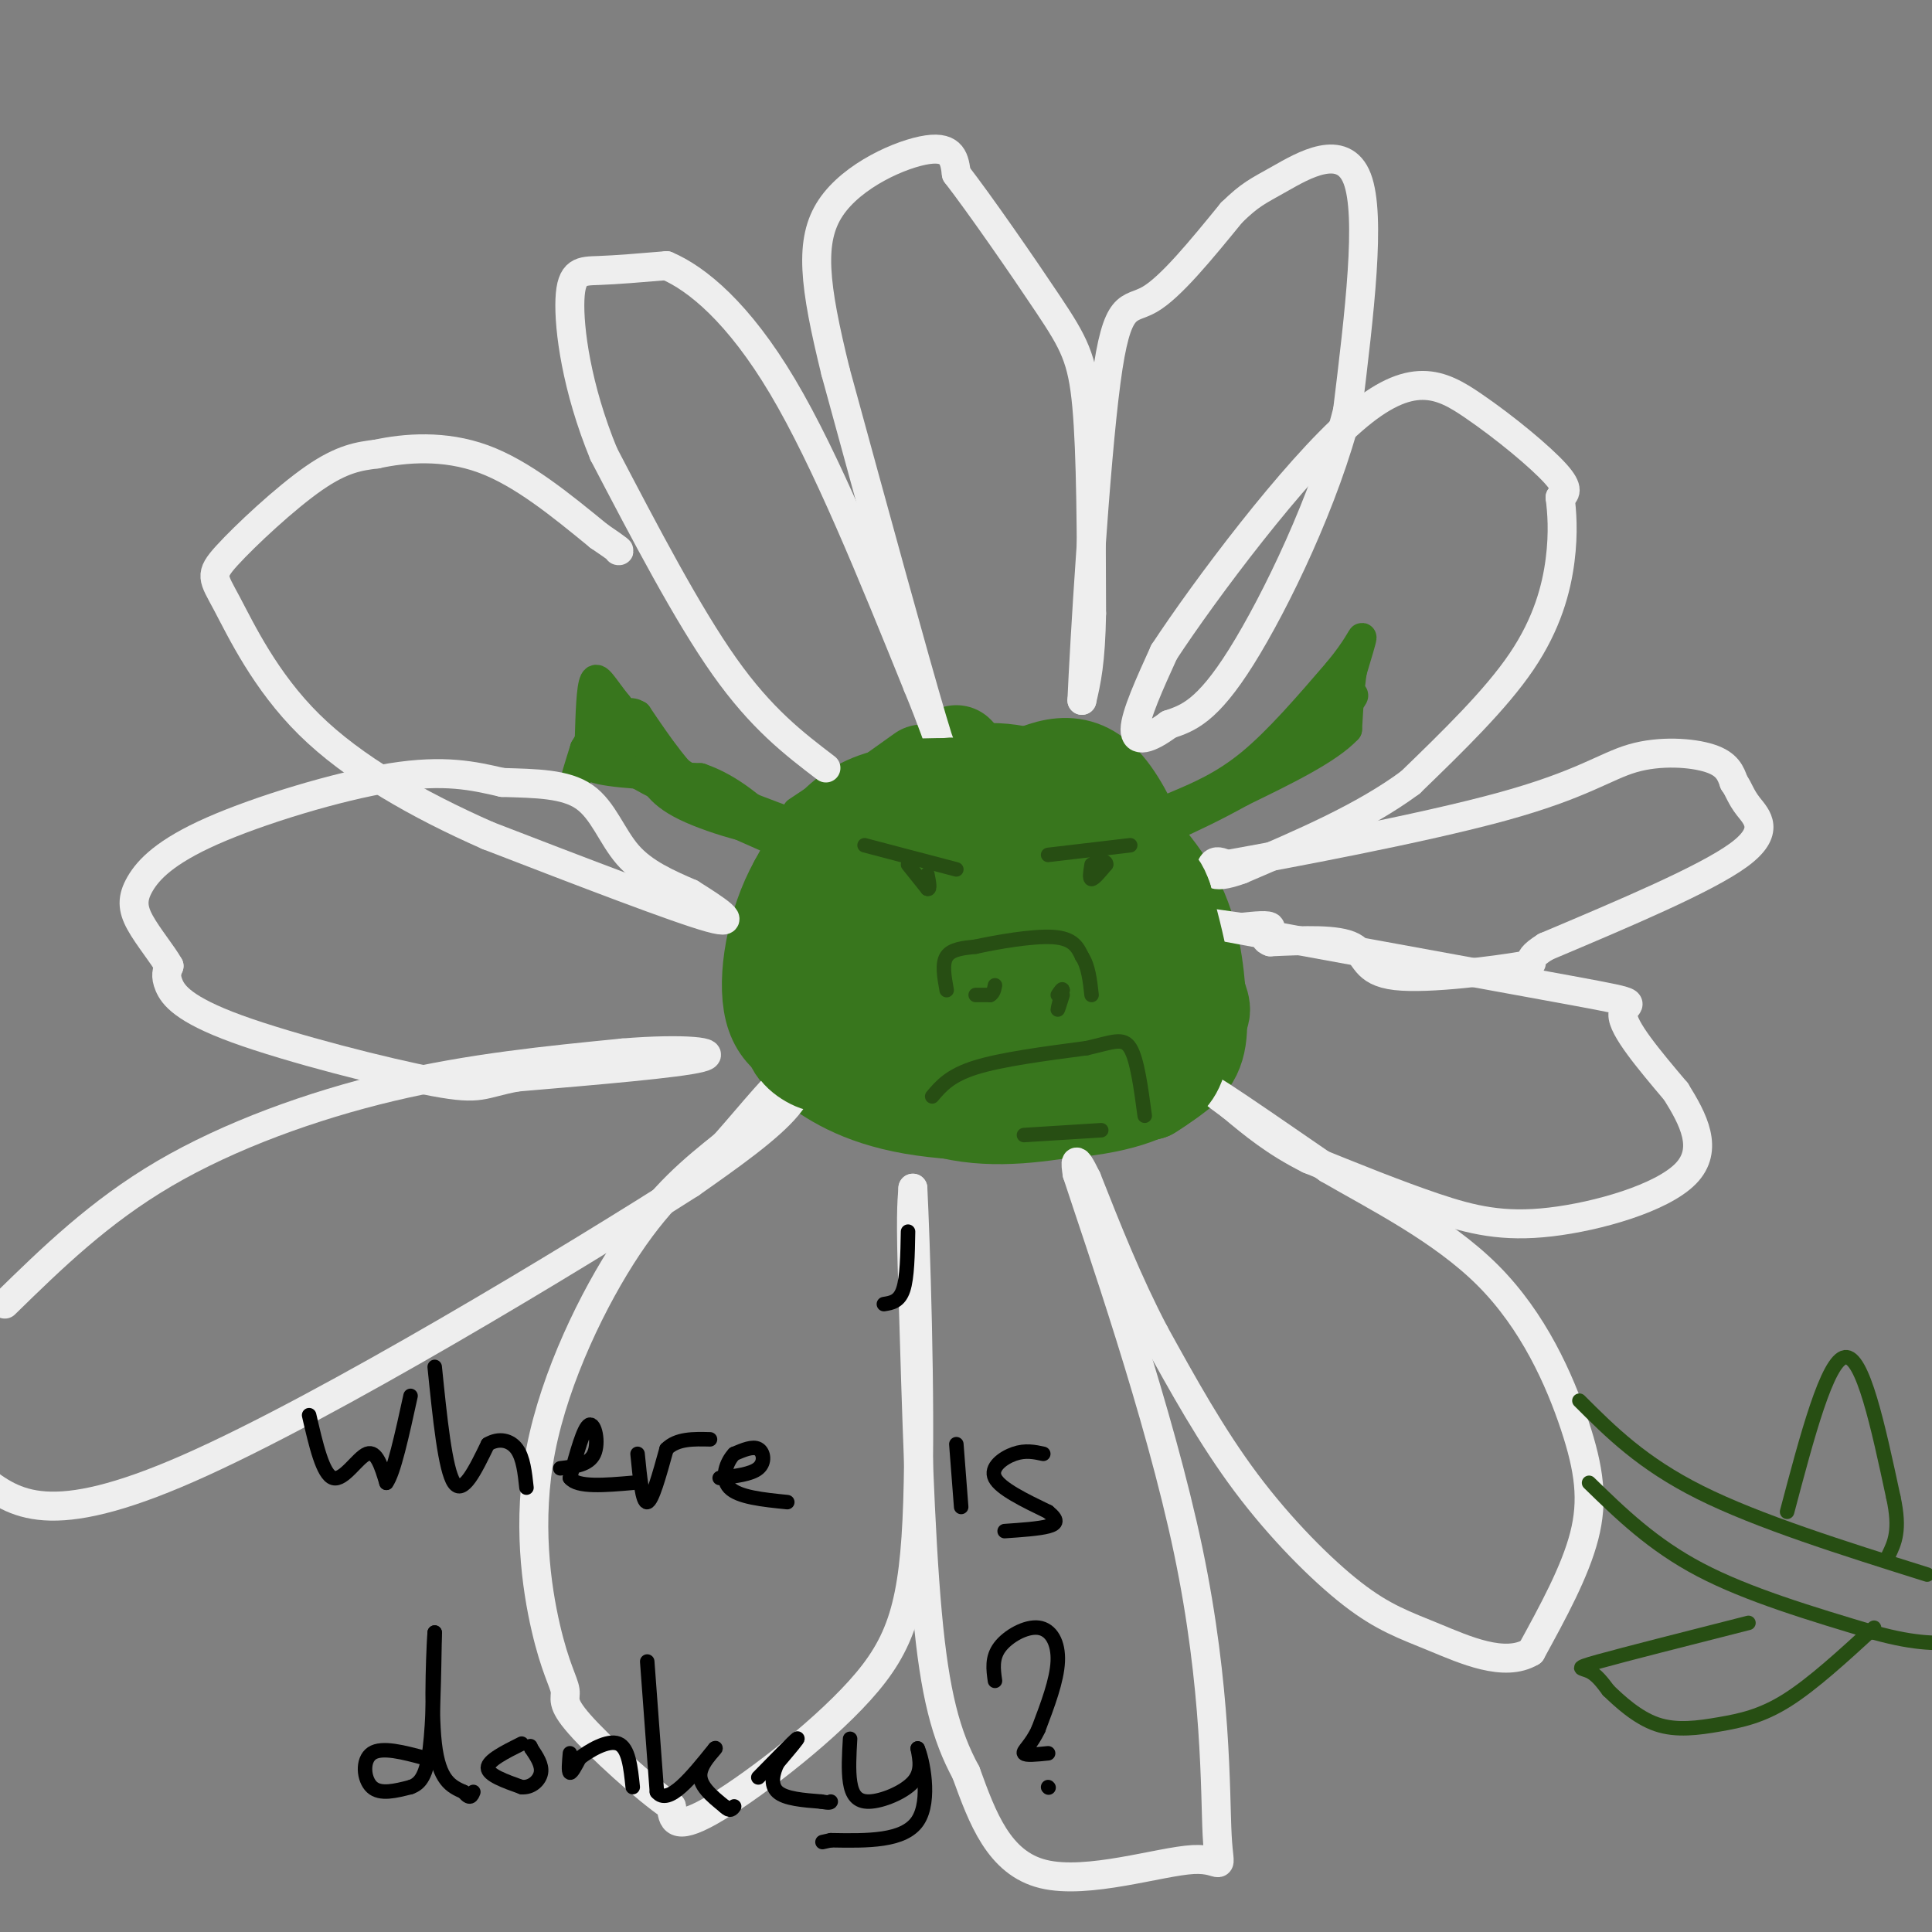 <svg viewBox='0 0 400 400' version='1.1' xmlns='http://www.w3.org/2000/svg' xmlns:xlink='http://www.w3.org/1999/xlink'><rect x="0" y="0" width="400" height="400" fill="#808080" stroke="none"/><g fill='none' stroke='#38761d' stroke-width='20' stroke-linecap='round' stroke-linejoin='round'><path d='M198,156c0.000,0.000 0.100,0.100 0.1,0.1'/><path d='M191,160c-7.494,5.339 -14.988,10.679 -19,14c-4.012,3.321 -4.542,4.625 -4,11c0.542,6.375 2.155,17.821 5,24c2.845,6.179 6.923,7.089 11,8'/><path d='M184,217c6.021,3.758 15.573,9.152 22,11c6.427,1.848 9.730,0.152 12,0c2.270,-0.152 3.506,1.242 8,-1c4.494,-2.242 12.247,-8.121 20,-14'/><path d='M246,213c3.722,-3.132 3.029,-3.963 2,-7c-1.029,-3.037 -2.392,-8.279 -4,-13c-1.608,-4.721 -3.459,-8.920 -6,-12c-2.541,-3.080 -5.770,-5.040 -9,-7'/><path d='M229,174c-2.566,-2.990 -4.482,-6.967 -9,-10c-4.518,-3.033 -11.640,-5.124 -19,-4c-7.360,1.124 -14.960,5.464 -21,14c-6.040,8.536 -10.520,21.268 -15,34'/><path d='M165,208c-2.365,7.458 -0.778,9.102 3,12c3.778,2.898 9.748,7.049 21,9c11.252,1.951 27.786,1.700 38,0c10.214,-1.700 14.107,-4.850 18,-8'/><path d='M245,221c3.553,-3.400 3.437,-7.901 3,-14c-0.437,-6.099 -1.195,-13.796 -5,-21c-3.805,-7.204 -10.659,-13.915 -15,-17c-4.341,-3.085 -6.171,-2.542 -8,-2'/><path d='M220,167c-8.400,-1.556 -25.400,-4.444 -36,-2c-10.600,2.444 -14.800,10.222 -19,18'/><path d='M165,183c-4.600,8.178 -6.600,19.622 -5,26c1.600,6.378 6.800,7.689 12,9'/><path d='M172,218c6.178,4.111 15.622,9.889 25,12c9.378,2.111 18.689,0.556 28,-1'/><path d='M225,229c7.671,-2.276 12.850,-7.466 16,-12c3.150,-4.534 4.271,-8.413 2,-19c-2.271,-10.587 -7.935,-27.882 -14,-35c-6.065,-7.118 -12.533,-4.059 -19,-1'/><path d='M210,162c-4.525,-0.838 -6.337,-2.432 -10,0c-3.663,2.432 -9.178,8.889 -12,15c-2.822,6.111 -2.952,11.876 -1,17c1.952,5.124 5.986,9.607 11,12c5.014,2.393 11.007,2.697 17,3'/><path d='M215,209c3.735,0.440 4.572,0.040 6,-1c1.428,-1.040 3.447,-2.721 3,-10c-0.447,-7.279 -3.360,-20.158 -9,-25c-5.640,-4.842 -14.007,-1.648 -18,0c-3.993,1.648 -3.614,1.752 -5,7c-1.386,5.248 -4.539,15.642 -4,21c0.539,5.358 4.769,5.679 9,6'/><path d='M197,207c4.689,1.783 11.910,3.239 17,2c5.090,-1.239 8.047,-5.173 10,-12c1.953,-6.827 2.900,-16.547 0,-22c-2.900,-5.453 -9.647,-6.638 -13,-8c-3.353,-1.362 -3.311,-2.901 -6,2c-2.689,4.901 -8.109,16.243 -10,22c-1.891,5.757 -0.255,5.931 3,6c3.255,0.069 8.127,0.035 13,0'/><path d='M211,197c2.674,-2.057 2.859,-7.200 1,-12c-1.859,-4.800 -5.760,-9.259 -8,-8c-2.240,1.259 -2.817,8.234 -1,14c1.817,5.766 6.028,10.322 10,13c3.972,2.678 7.706,3.480 9,1c1.294,-2.480 0.147,-8.240 -1,-14'/><path d='M221,191c1.500,1.000 5.750,10.500 10,20'/><path d='M231,211c1.667,3.333 0.833,1.667 0,0'/></g>
<g fill='none' stroke='#38761d' stroke-width='6' stroke-linecap='round' stroke-linejoin='round'><path d='M164,173c-6.333,-1.917 -12.667,-3.833 -18,-8c-5.333,-4.167 -9.667,-10.583 -14,-17'/><path d='M132,148c-3.000,-1.833 -3.500,2.083 -4,6'/><path d='M128,154c-1.500,1.833 -3.250,3.417 -5,5'/><path d='M123,159c2.833,1.167 12.417,1.583 22,2'/><path d='M145,161c6.333,2.167 11.167,6.583 16,11'/><path d='M161,172c-1.378,1.000 -12.822,-2.000 -19,-5c-6.178,-3.000 -7.089,-6.000 -8,-9'/><path d='M134,158c-1.333,-2.200 -0.667,-3.200 -1,-3c-0.333,0.200 -1.667,1.600 -3,3'/><path d='M243,167c5.167,-2.167 10.333,-4.333 16,-9c5.667,-4.667 11.833,-11.833 18,-19'/><path d='M277,139c4.000,-4.822 5.000,-7.378 5,-7c0.000,0.378 -1.000,3.689 -2,7'/><path d='M280,139c-0.500,3.167 -0.750,7.583 -1,12'/><path d='M279,151c-3.833,4.167 -12.917,8.583 -22,13'/><path d='M257,164c-6.000,3.333 -10.000,5.167 -14,7'/><path d='M243,171c3.500,-3.167 19.250,-14.583 35,-26'/><path d='M278,145c5.167,-3.333 0.583,1.333 -4,6'/><path d='M168,166c0.000,0.000 -3.000,2.000 -3,2'/><path d='M163,170c-8.083,-3.000 -16.167,-6.000 -22,-10c-5.833,-4.000 -9.417,-9.000 -13,-14'/><path d='M128,146c-3.089,-3.822 -4.311,-6.378 -5,-5c-0.689,1.378 -0.844,6.689 -1,12'/><path d='M122,153c-0.911,4.178 -2.689,8.622 -3,9c-0.311,0.378 0.844,-3.311 2,-7'/><path d='M121,155c1.167,-2.167 3.083,-4.083 5,-6'/><path d='M126,149c-0.244,-0.089 -3.356,2.689 -1,6c2.356,3.311 10.178,7.156 18,11'/><path d='M143,166c7.000,3.667 15.500,7.333 24,11'/></g>
<g fill='none' stroke='#eeeeee' stroke-width='6' stroke-linecap='round' stroke-linejoin='round'><path d='M171,159c-6.667,-5.083 -13.333,-10.167 -21,-21c-7.667,-10.833 -16.333,-27.417 -25,-44'/><path d='M125,94c-5.643,-13.702 -7.250,-25.958 -7,-32c0.250,-6.042 2.357,-5.869 6,-6c3.643,-0.131 8.821,-0.565 14,-1'/><path d='M138,55c6.267,2.644 14.933,9.756 24,25c9.067,15.244 18.533,38.622 28,62'/><path d='M190,142c5.911,14.400 6.689,19.400 3,7c-3.689,-12.400 -11.844,-42.200 -20,-72'/><path d='M173,77c-4.440,-18.060 -5.542,-27.208 -1,-34c4.542,-6.792 14.726,-11.226 20,-12c5.274,-0.774 5.637,2.113 6,5'/><path d='M198,36c4.762,6.143 13.667,19.000 19,27c5.333,8.000 7.095,11.143 8,21c0.905,9.857 0.952,26.429 1,43'/><path d='M226,127c-0.167,10.167 -1.083,14.083 -2,18'/><path d='M224,145c0.488,-11.345 2.708,-48.708 5,-66c2.292,-17.292 4.655,-14.512 9,-17c4.345,-2.488 10.673,-10.244 17,-18'/><path d='M255,44c3.917,-3.798 5.208,-4.292 10,-7c4.792,-2.708 13.083,-7.631 16,0c2.917,7.631 0.458,27.815 -2,48'/><path d='M279,85c-4.533,18.178 -14.867,39.622 -22,51c-7.133,11.378 -11.067,12.689 -15,14'/><path d='M242,150c-4.156,3.111 -7.044,3.889 -7,1c0.044,-2.889 3.022,-9.444 6,-16'/><path d='M241,135c8.514,-12.957 26.797,-37.349 39,-48c12.203,-10.651 18.324,-7.560 25,-3c6.676,4.560 13.907,10.589 17,14c3.093,3.411 2.046,4.206 1,5'/><path d='M323,103c0.357,2.762 0.750,7.167 0,13c-0.750,5.833 -2.643,13.095 -8,21c-5.357,7.905 -14.179,16.452 -23,25'/><path d='M292,162c-9.667,7.167 -22.333,12.583 -35,18'/><path d='M257,180c-6.911,2.578 -6.689,0.022 -6,-1c0.689,-1.022 1.844,-0.511 3,0'/><path d='M254,179c11.976,-2.128 40.416,-7.447 57,-12c16.584,-4.553 21.311,-8.341 27,-10c5.689,-1.659 12.340,-1.188 16,0c3.660,1.188 4.330,3.094 5,5'/><path d='M359,162c1.095,1.536 1.333,2.875 3,5c1.667,2.125 4.762,5.036 -2,10c-6.762,4.964 -23.381,11.982 -40,19'/><path d='M320,196c-5.834,3.632 -0.419,3.211 -5,4c-4.581,0.789 -19.156,2.789 -26,2c-6.844,-0.789 -5.955,-4.368 -9,-6c-3.045,-1.632 -10.022,-1.316 -17,-1'/><path d='M263,195c-2.378,-0.822 0.178,-2.378 0,-3c-0.178,-0.622 -3.089,-0.311 -6,0'/><path d='M257,192c-5.770,-0.759 -17.196,-2.657 -3,0c14.196,2.657 54.014,9.869 71,13c16.986,3.131 11.139,2.180 11,5c-0.139,2.820 5.431,9.410 11,16'/><path d='M347,226c3.552,5.703 6.931,11.962 2,17c-4.931,5.038 -18.174,8.856 -28,10c-9.826,1.144 -16.236,-0.388 -24,-3c-7.764,-2.612 -16.882,-6.306 -26,-10'/><path d='M271,240c-7.000,-3.500 -11.500,-7.250 -16,-11'/><path d='M255,229c-3.911,-2.822 -5.689,-4.378 -2,-2c3.689,2.378 12.844,8.689 22,15'/><path d='M275,242c9.853,5.715 23.486,12.501 33,22c9.514,9.499 14.907,21.711 18,31c3.093,9.289 3.884,15.654 2,23c-1.884,7.346 -6.442,15.673 -11,24'/><path d='M317,342c-5.491,3.311 -13.719,-0.411 -20,-3c-6.281,-2.589 -10.614,-4.043 -17,-9c-6.386,-4.957 -14.825,-13.416 -22,-23c-7.175,-9.584 -13.088,-20.292 -19,-31'/><path d='M239,276c-5.500,-10.500 -9.750,-21.250 -14,-32'/><path d='M225,244c-2.667,-5.500 -2.333,-3.250 -2,-1'/><path d='M223,243c4.574,13.982 17.007,49.437 23,78c5.993,28.563 5.544,50.233 6,59c0.456,8.767 1.815,4.629 -5,5c-6.815,0.371 -21.804,5.249 -31,3c-9.196,-2.249 -12.598,-11.624 -16,-21'/><path d='M200,367c-4.133,-7.622 -6.467,-16.178 -8,-33c-1.533,-16.822 -2.267,-41.911 -3,-67'/><path d='M189,267c-0.500,-14.667 -0.250,-17.833 0,-21'/><path d='M189,246c0.485,9.510 1.697,43.786 1,65c-0.697,21.214 -3.303,29.365 -12,39c-8.697,9.635 -23.485,20.753 -31,25c-7.515,4.247 -7.758,1.624 -8,-1'/><path d='M139,374c-5.404,-3.674 -14.913,-12.359 -19,-17c-4.087,-4.641 -2.753,-5.238 -3,-7c-0.247,-1.762 -2.077,-4.689 -4,-13c-1.923,-8.311 -3.941,-22.007 -1,-37c2.941,-14.993 10.840,-31.284 18,-42c7.160,-10.716 13.580,-15.858 20,-21'/><path d='M150,237c6.083,-6.869 11.292,-13.542 14,-15c2.708,-1.458 2.917,2.298 -1,7c-3.917,4.702 -11.958,10.351 -20,16'/><path d='M143,245c-24.311,15.511 -75.089,46.289 -104,59c-28.911,12.711 -35.956,7.356 -43,2'/><path d='M1,270c9.778,-9.556 19.556,-19.111 33,-27c13.444,-7.889 30.556,-14.111 47,-18c16.444,-3.889 32.222,-5.444 48,-7'/><path d='M129,218c12.711,-1.044 20.489,-0.156 16,1c-4.489,1.156 -21.244,2.578 -38,4'/><path d='M107,223c-7.467,1.381 -7.136,2.834 -17,1c-9.864,-1.834 -29.925,-6.955 -41,-11c-11.075,-4.045 -13.164,-7.013 -14,-9c-0.836,-1.987 -0.418,-2.994 0,-4'/><path d='M35,200c-1.254,-2.303 -4.388,-6.059 -6,-9c-1.612,-2.941 -1.700,-5.067 0,-8c1.700,-2.933 5.188,-6.674 15,-11c9.812,-4.326 25.946,-9.236 37,-11c11.054,-1.764 17.027,-0.382 23,1'/><path d='M104,162c7.024,0.214 13.083,0.250 17,3c3.917,2.750 5.690,8.214 9,12c3.310,3.786 8.155,5.893 13,8'/><path d='M143,185c4.956,3.111 10.844,6.889 4,5c-6.844,-1.889 -26.422,-9.444 -46,-17'/><path d='M101,173c-14.531,-6.421 -27.858,-13.972 -37,-23c-9.142,-9.028 -14.100,-19.533 -17,-25c-2.900,-5.467 -3.742,-5.895 0,-10c3.742,-4.105 12.069,-11.887 18,-16c5.931,-4.113 9.465,-4.556 13,-5'/><path d='M78,94c5.844,-1.267 13.956,-1.933 22,1c8.044,2.933 16.022,9.467 24,16'/><path d='M124,111c4.667,3.167 4.333,3.083 4,3'/></g>
<g fill='none' stroke='#38761d' stroke-width='20' stroke-linecap='round' stroke-linejoin='round'><path d='M209,219c-2.750,2.250 -5.500,4.500 -11,5c-5.500,0.500 -13.750,-0.750 -22,-2'/><path d='M176,222c-5.333,-3.022 -7.667,-9.578 -9,-11c-1.333,-1.422 -1.667,2.289 -2,6'/><path d='M165,217c1.200,2.000 5.200,4.000 6,3c0.800,-1.000 -1.600,-5.000 -4,-9'/><path d='M167,211c-1.000,-5.000 -1.500,-13.000 -2,-21'/><path d='M165,190c0.356,-4.822 2.244,-6.378 7,-10c4.756,-3.622 12.378,-9.311 20,-15'/><path d='M192,165c4.333,-2.833 5.167,-2.417 6,-2'/><path d='M198,163c-0.833,-0.333 -5.917,-0.167 -11,0'/><path d='M187,163c3.500,0.167 17.750,0.583 32,1'/><path d='M219,164c8.833,4.333 14.917,14.667 21,25'/><path d='M240,189c4.000,7.000 3.500,12.000 3,17'/><path d='M243,206c0.500,2.833 0.250,1.417 0,0'/><path d='M243,206c0.000,-0.500 0.000,-1.750 0,-3'/><path d='M243,203c0.167,2.167 0.583,9.083 1,16'/><path d='M244,219c-0.833,3.833 -3.417,5.417 -6,7'/><path d='M238,226c0.800,-0.600 5.800,-5.600 7,-13c1.200,-7.400 -1.400,-17.200 -4,-27'/><path d='M241,186c-1.583,-4.857 -3.542,-3.500 -5,-4c-1.458,-0.500 -2.417,-2.857 -4,2c-1.583,4.857 -3.792,16.929 -6,29'/><path d='M226,213c-1.911,6.733 -3.689,9.067 -6,11c-2.311,1.933 -5.156,3.467 -8,5'/></g>
<g fill='none' stroke='#274e13' stroke-width='3' stroke-linecap='round' stroke-linejoin='round'><path d='M196,205c-0.500,-2.750 -1.000,-5.500 0,-7c1.000,-1.500 3.500,-1.750 6,-2'/><path d='M202,196c4.222,-0.933 11.778,-2.267 16,-2c4.222,0.267 5.111,2.133 6,4'/><path d='M224,198c1.333,2.000 1.667,5.000 2,8'/><path d='M205,206c-1.500,0.000 -3.000,0.000 -3,0c0.000,0.000 1.500,0.000 3,0'/><path d='M205,206c0.667,-0.333 0.833,-1.167 1,-2'/><path d='M220,206c-0.500,1.583 -1.000,3.167 -1,3c0.000,-0.167 0.500,-2.083 1,-4'/><path d='M220,205c0.000,-0.500 -0.500,0.250 -1,1'/><path d='M179,175c0.000,0.000 19.000,5.000 19,5'/><path d='M217,177c0.000,0.000 17.000,-2.000 17,-2'/><path d='M226,179c-0.250,1.500 -0.500,3.000 0,3c0.500,0.000 1.750,-1.500 3,-3'/><path d='M229,179c0.167,-0.667 -0.917,-0.833 -2,-1'/><path d='M188,179c0.000,0.000 4.000,5.000 4,5'/><path d='M192,184c0.667,0.333 0.333,-1.333 0,-3'/><path d='M193,227c1.833,-2.167 3.667,-4.333 9,-6c5.333,-1.667 14.167,-2.833 23,-4'/><path d='M225,217c5.444,-1.244 7.556,-2.356 9,0c1.444,2.356 2.222,8.178 3,14'/><path d='M212,235c0.000,0.000 16.000,-1.000 16,-1'/></g>
<g fill='none' stroke='#000000' stroke-width='3' stroke-linecap='round' stroke-linejoin='round'><path d='M64,293c1.422,6.178 2.844,12.356 5,13c2.156,0.644 5.044,-4.244 7,-5c1.956,-0.756 2.978,2.622 4,6'/><path d='M80,307c1.500,-2.000 3.250,-10.000 5,-18'/><path d='M90,283c1.083,10.667 2.167,21.333 4,24c1.833,2.667 4.417,-2.667 7,-8'/><path d='M101,299c2.333,-1.378 4.667,-0.822 6,1c1.333,1.822 1.667,4.911 2,8'/><path d='M116,304c2.978,-0.356 5.956,-0.711 7,-3c1.044,-2.289 0.156,-6.511 -1,-6c-1.156,0.511 -2.578,5.756 -4,11'/><path d='M118,306c1.500,2.000 7.250,1.500 13,1'/><path d='M132,301c0.500,5.083 1.000,10.167 2,10c1.000,-0.167 2.500,-5.583 4,-11'/><path d='M138,300c2.167,-2.167 5.583,-2.083 9,-2'/><path d='M149,306c3.267,-0.378 6.533,-0.756 8,-2c1.467,-1.244 1.133,-3.356 0,-4c-1.133,-0.644 -3.067,0.178 -5,1'/><path d='M152,301c-1.533,1.578 -2.867,5.022 -1,7c1.867,1.978 6.933,2.489 12,3'/><path d='M198,299c0.000,0.000 1.000,13.000 1,13'/><path d='M216,301c-1.844,-0.400 -3.689,-0.800 -6,0c-2.311,0.800 -5.089,2.800 -4,5c1.089,2.200 6.044,4.600 11,7'/><path d='M217,313c2.111,1.711 1.889,2.489 0,3c-1.889,0.511 -5.444,0.756 -9,1'/><path d='M88,364c-4.467,-1.200 -8.933,-2.400 -11,-1c-2.067,1.400 -1.733,5.400 0,7c1.733,1.600 4.867,0.800 8,0'/><path d='M85,370c2.089,-0.711 3.311,-2.489 4,-8c0.689,-5.511 0.844,-14.756 1,-24'/><path d='M90,338c-0.111,0.933 -0.889,15.267 0,23c0.889,7.733 3.444,8.867 6,10'/><path d='M96,371c1.333,1.667 1.667,0.833 2,0'/><path d='M108,361c-3.500,1.750 -7.000,3.500 -7,5c0.000,1.500 3.500,2.750 7,4'/><path d='M108,370c2.067,0.178 3.733,-1.378 4,-3c0.267,-1.622 -0.867,-3.311 -2,-5'/><path d='M110,362c-0.333,-0.833 -0.167,-0.417 0,0'/><path d='M118,363c-0.167,1.917 -0.333,3.833 0,4c0.333,0.167 1.167,-1.417 2,-3'/><path d='M120,364c1.956,-1.533 5.844,-3.867 8,-3c2.156,0.867 2.578,4.933 3,9'/><path d='M134,344c0.000,0.000 2.000,27.000 2,27'/><path d='M136,371c2.333,3.000 7.167,-3.000 12,-9'/><path d='M148,362c0.978,-0.600 -2.578,2.400 -3,5c-0.422,2.600 2.289,4.800 5,7'/><path d='M150,374c1.167,1.167 1.583,0.583 2,0'/><path d='M157,368c3.667,-3.750 7.333,-7.500 8,-8c0.667,-0.500 -1.667,2.250 -4,5'/><path d='M161,365c-1.022,2.022 -1.578,4.578 0,6c1.578,1.422 5.289,1.711 9,2'/><path d='M170,373c1.833,0.333 1.917,0.167 2,0'/><path d='M176,360c-0.190,3.274 -0.381,6.548 0,9c0.381,2.452 1.333,4.083 4,4c2.667,-0.083 7.048,-1.881 9,-4c1.952,-2.119 1.476,-4.560 1,-7'/><path d='M190,362c0.956,2.067 2.844,10.733 0,15c-2.844,4.267 -10.422,4.133 -18,4'/><path d='M172,381c-3.000,0.667 -1.500,0.333 0,0'/><path d='M206,348c-0.339,-2.381 -0.679,-4.762 1,-7c1.679,-2.238 5.375,-4.333 8,-4c2.625,0.333 4.179,3.095 4,7c-0.179,3.905 -2.089,8.952 -4,14'/><path d='M215,358c-1.511,3.289 -3.289,4.511 -3,5c0.289,0.489 2.644,0.244 5,0'/><path d='M217,370c0.000,0.000 0.100,0.100 0.1,0.1'/><path d='M188,255c-0.083,4.750 -0.167,9.500 -1,12c-0.833,2.500 -2.417,2.750 -4,3'/></g>
<g fill='none' stroke='#274e13' stroke-width='3' stroke-linecap='round' stroke-linejoin='round'><path d='M327,290c6.500,6.500 13.000,13.000 25,19c12.000,6.000 29.500,11.500 47,17'/><path d='M329,307c6.583,6.417 13.167,12.833 23,18c9.833,5.167 22.917,9.083 36,13'/><path d='M388,338c9.000,2.500 13.500,2.250 18,2'/><path d='M370,313c4.167,-15.750 8.333,-31.500 12,-32c3.667,-0.500 6.833,14.250 10,29'/><path d='M392,310c1.500,6.833 0.250,9.417 -1,12'/><path d='M362,336c-12.778,3.244 -25.556,6.489 -31,8c-5.444,1.511 -3.556,1.289 -2,2c1.556,0.711 2.778,2.356 4,4'/><path d='M333,350c2.262,2.172 5.915,5.603 10,7c4.085,1.397 8.600,0.761 13,0c4.400,-0.761 8.686,-1.646 14,-5c5.314,-3.354 11.657,-9.177 18,-15'/></g>
</svg>
